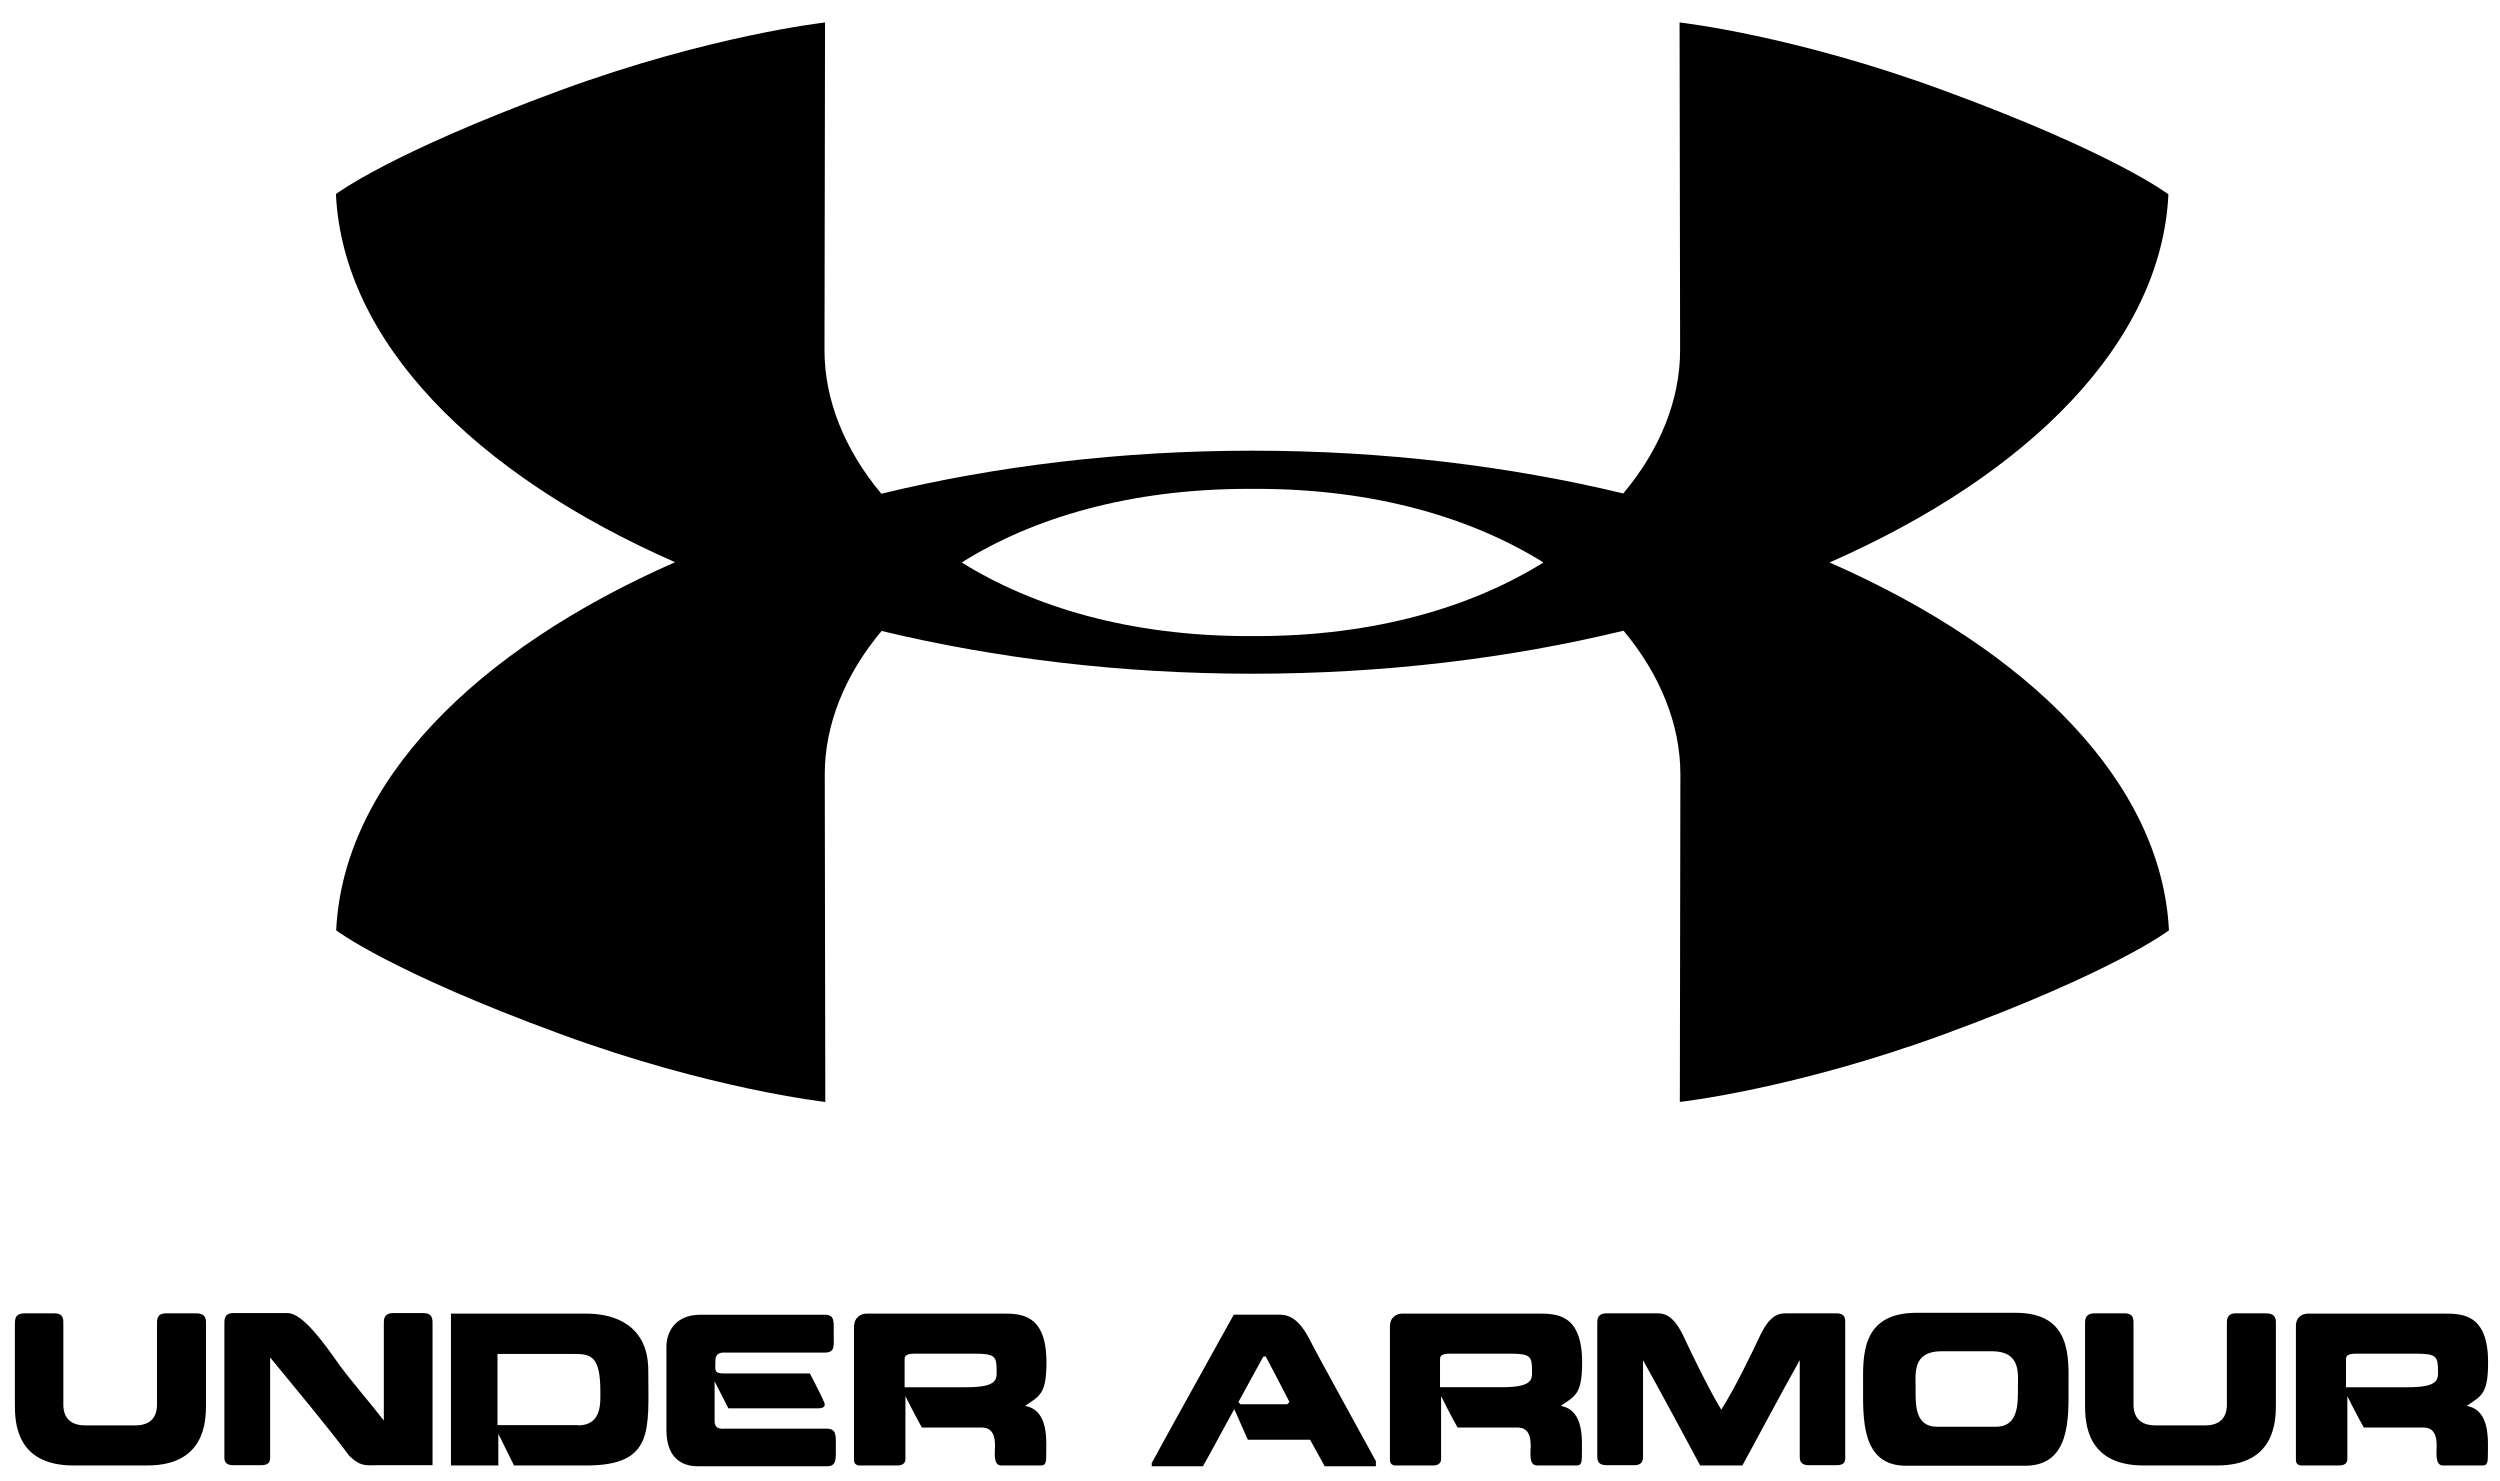 <svg xmlns="http://www.w3.org/2000/svg" viewBox="0 0 923.6 547.3"><path d="M675.9 207.8c74.2-32.6 122.6-81.6 125.2-136 0 0-19.6-15.1-82.8-38.3C662.8 13 620.5 8.3 620.5 8.3l.2 121.1c0 18.1-7.3 36.6-21 52.9-42-10.1-88.3-15.8-137-15.8s-95.1 5.7-137.1 15.9c-13.7-16.4-21-34.8-21-53l.2-121.1s-42.3 4.7-97.9 25.1c-63.2 23.3-82.8 38.3-82.8 38.3 2.6 54.4 51.1 103.4 125.3 136-74.2 32.6-122.6 81.6-125.2 136 0 0 19.6 15.1 82.8 38.3 55.5 20.4 97.9 25.1 97.9 25.1l-.2-121.1c0-18.1 7.3-36.6 21-52.9 42 10.1 88.3 15.8 137 15.8s95.1-5.7 137.1-15.9c13.7 16.4 21 34.9 21 53l-.2 121.1s42.3-4.7 97.9-25.1c63.2-23.2 82.8-38.3 82.8-38.3-2.7-54.3-51.1-103.3-125.4-135.9M462.7 235h-1.4c-43.9 0-79.7-10.8-106-27.2 26.3-16.5 62.1-27.2 106.1-27.2h2.8c43.9 0 79.7 10.8 106 27.2C543.9 224.2 508 235 464.1 235m-437 306.4c-21.3 0-21.6-16.2-21.6-22.5v-29.5c0-1.8-.1-4.2 3.6-4.2h11c3.6 0 3.3 2.5 3.3 4.2v29.5c0 2.1.4 7.7 8.1 7.7H50c7.6 0 8-5.6 8-7.7v-29.5c0-1.6-.2-4.2 3.3-4.2h11.1c4 0 3.7 2.5 3.7 4.2v29.5c0 6.3-.4 22.5-21.7 22.5m74.6-3.6c-7.5-10.1-18.2-22.9-29.2-36.3v35.9c0 1.6.4 3.9-3.3 3.9H86.2c-3.7 0-3.3-2.4-3.3-3.9v-48.1c0-1.6-.2-4.2 3.3-4.2h20c5.7 0 13.7 11.4 19 18.9 4.1 5.7 11.6 14.3 16.6 20.8v-35.5c0-1.6-.2-4.2 3.5-4.2h11.1c3.6 0 3.4 2.5 3.4 4.2v52h-20.5c-4.4.1-6.3.4-10.3-3.5m84.5-11.2c9 0 8.3-8.6 8.3-12.6 0-13.2-3.7-13.8-9.7-13.8h-28.3v26.3h29.7zm-46.9 14.8v-56.1h49.6c3 0 23.3-.4 23.3 21 0 21.8 2.4 35.1-22.9 35.1h-26.7l-5.8-11.7v11.7m74.8-55.7h45.7c3.9 0 3.4 2.5 3.4 7.2 0 4.4.6 6.8-3.4 6.8h-36.1c-1 0-4.2-.5-4.2 2.9s-.7 4.8 3 4.8h31.9s4.6 8.8 5.1 10.3c.7 1.3.7 2.6-2.2 2.6h-33l-5.1-10V525c0 3.4 3.1 2.8 3.9 2.8h37.5c3.7 0 3.4 2.6 3.4 6.8 0 4.6.3 7.1-3.4 7.1h-47.5c-3.9 0-11.7-1.2-11.7-13.5v-30.9c0-3.3 1.8-11.6 12.7-11.6M360 500.1h-22.2c-3.7 0-3.6 1.3-3.6 2.4v10h22.9c11.1 0 11.1-2.8 11.1-5.7 0-5.7-.4-6.7-8.2-6.7m-39.8-14.8h50c6.7 0 16.4-.1 16.4 18 0 11.8-2.5 12.4-7.9 16.1 9 1.6 7.8 13.1 7.8 19 0 3-1.1 3-2 3h-14.6c-3.1 0-2.3-4.8-2.3-7.4 0-6.9-3.9-6.6-5.4-6.6h-21.6c-2.1-3.6-6.1-11.6-6.1-11.6v23.3c0 2-2 2.3-2.8 2.3H317c.8 0-1.5.1-1.5-1.9v-49.4c.1-3.5 2.6-4.8 4.7-4.8m146.5 15.9l-9.2 16.8.8.8h17.2l.9-.8c-.6-1.3-8-15.4-8.8-16.9l-.9.1m6-15.5c3.6 0 7.2 1.6 11.1 9.1 2.6 5.3 20.8 38.1 24.5 45v1.9h-18.9l-5.4-9.8h-23s-3.9-8.8-5-11.3c-1.4 2.3-9 16.7-11.6 21.1h-18.9v-1.2c3.9-7.3 30.3-54.8 30.3-54.8m102 14.4h-22.2c-3.7 0-3.6 1.3-3.6 2.4v10h22.9c11.1 0 11.1-2.8 11.1-5.7 0-5.7-.4-6.7-8.2-6.7m-39.7-14.8h50c6.7 0 16.4-.1 16.4 18 0 11.8-2.5 12.4-7.9 16.1 9 1.6 7.8 13.1 7.8 19 0 3-1.1 3-2 3h-14.6c-3.1 0-2.3-4.8-2.3-7.4 0-6.9-3.9-6.6-5.4-6.6h-21.6c-2.1-3.6-6.1-11.6-6.1-11.6v23.3c0 2-2 2.3-2.7 2.3H515c.8 0-1.5.1-1.5-1.9v-49.4c0-3.5 2.4-4.8 4.6-4.8m110 56.1c-3.7-7-14.1-26.3-21.1-38.9v34.9c0 1.6.2 3.9-3.3 3.9h-10.1c-3.8 0-3.5-2.4-3.5-3.9v-48.1c0-1.6-.2-4.1 3.5-4.1h17.5c2.6 0 6.3-.6 10.5 7.7 3.1 6.7 9.8 20.5 14.3 27.9 4.7-7.3 11.5-21.2 14.6-27.9 4.1-8.3 7.7-7.7 10.6-7.7h17.4c3.6 0 3.2 2.5 3.2 4.1v48.1c0 1.6.5 3.9-3.2 3.9h-10.2c-3.7 0-3.4-2.4-3.4-3.9v-34.9c-7.1 12.6-17.3 31.9-21.2 38.9m93.7-14.3c8.4 0 8.1-8.7 8.1-14.5 0-5.2 1.2-13.4-9.7-13.4h-18.5c-10.8 0-9.6 8.2-9.6 13.4 0 5.8-.5 14.5 7.9 14.5h21.8zm-33.3 14.4c-16.6 0-15.8-17.8-15.8-29.3 0-10.6-1.2-27.1 19.6-27.2h36.8c20.8 0 19.5 16.7 19.5 27.2 0 11.5.8 29.3-16 29.3m43.7-.1c-21.3 0-21.6-16.2-21.6-22.5v-29.5c0-1.8-.1-4.2 3.6-4.2h11c3.6 0 3.3 2.5 3.3 4.2v29.5c0 2.1.4 7.7 8.1 7.7h18.4c7.6 0 8-5.6 8-7.7v-29.5c0-1.6-.2-4.2 3.3-4.2h11.1c4 0 3.7 2.5 3.7 4.2v29.5c0 6.3-.4 22.5-21.7 22.5m73.4-41.3h-22.2c-3.7 0-3.6 1.3-3.6 2.4v10h22.9c11.1 0 11.1-2.8 11.1-5.7 0-5.7-.5-6.7-8.2-6.7m-39.8-14.8h50c6.7 0 16.5-.1 16.5 18 0 11.8-2.5 12.4-7.9 16.1 9 1.6 7.8 13.1 7.8 19 0 3-1.1 3-2 3h-14.6c-3 0-2.3-4.8-2.3-7.4 0-6.9-3.9-6.6-5.3-6.6h-21.6c-2.1-3.6-6.1-11.6-6.1-11.6v23.3c0 2-2 2.3-2.8 2.3h-14.7c.8 0-1.5.1-1.5-1.9v-49.4c-.1-3.5 2.3-4.8 4.5-4.8"/></svg>